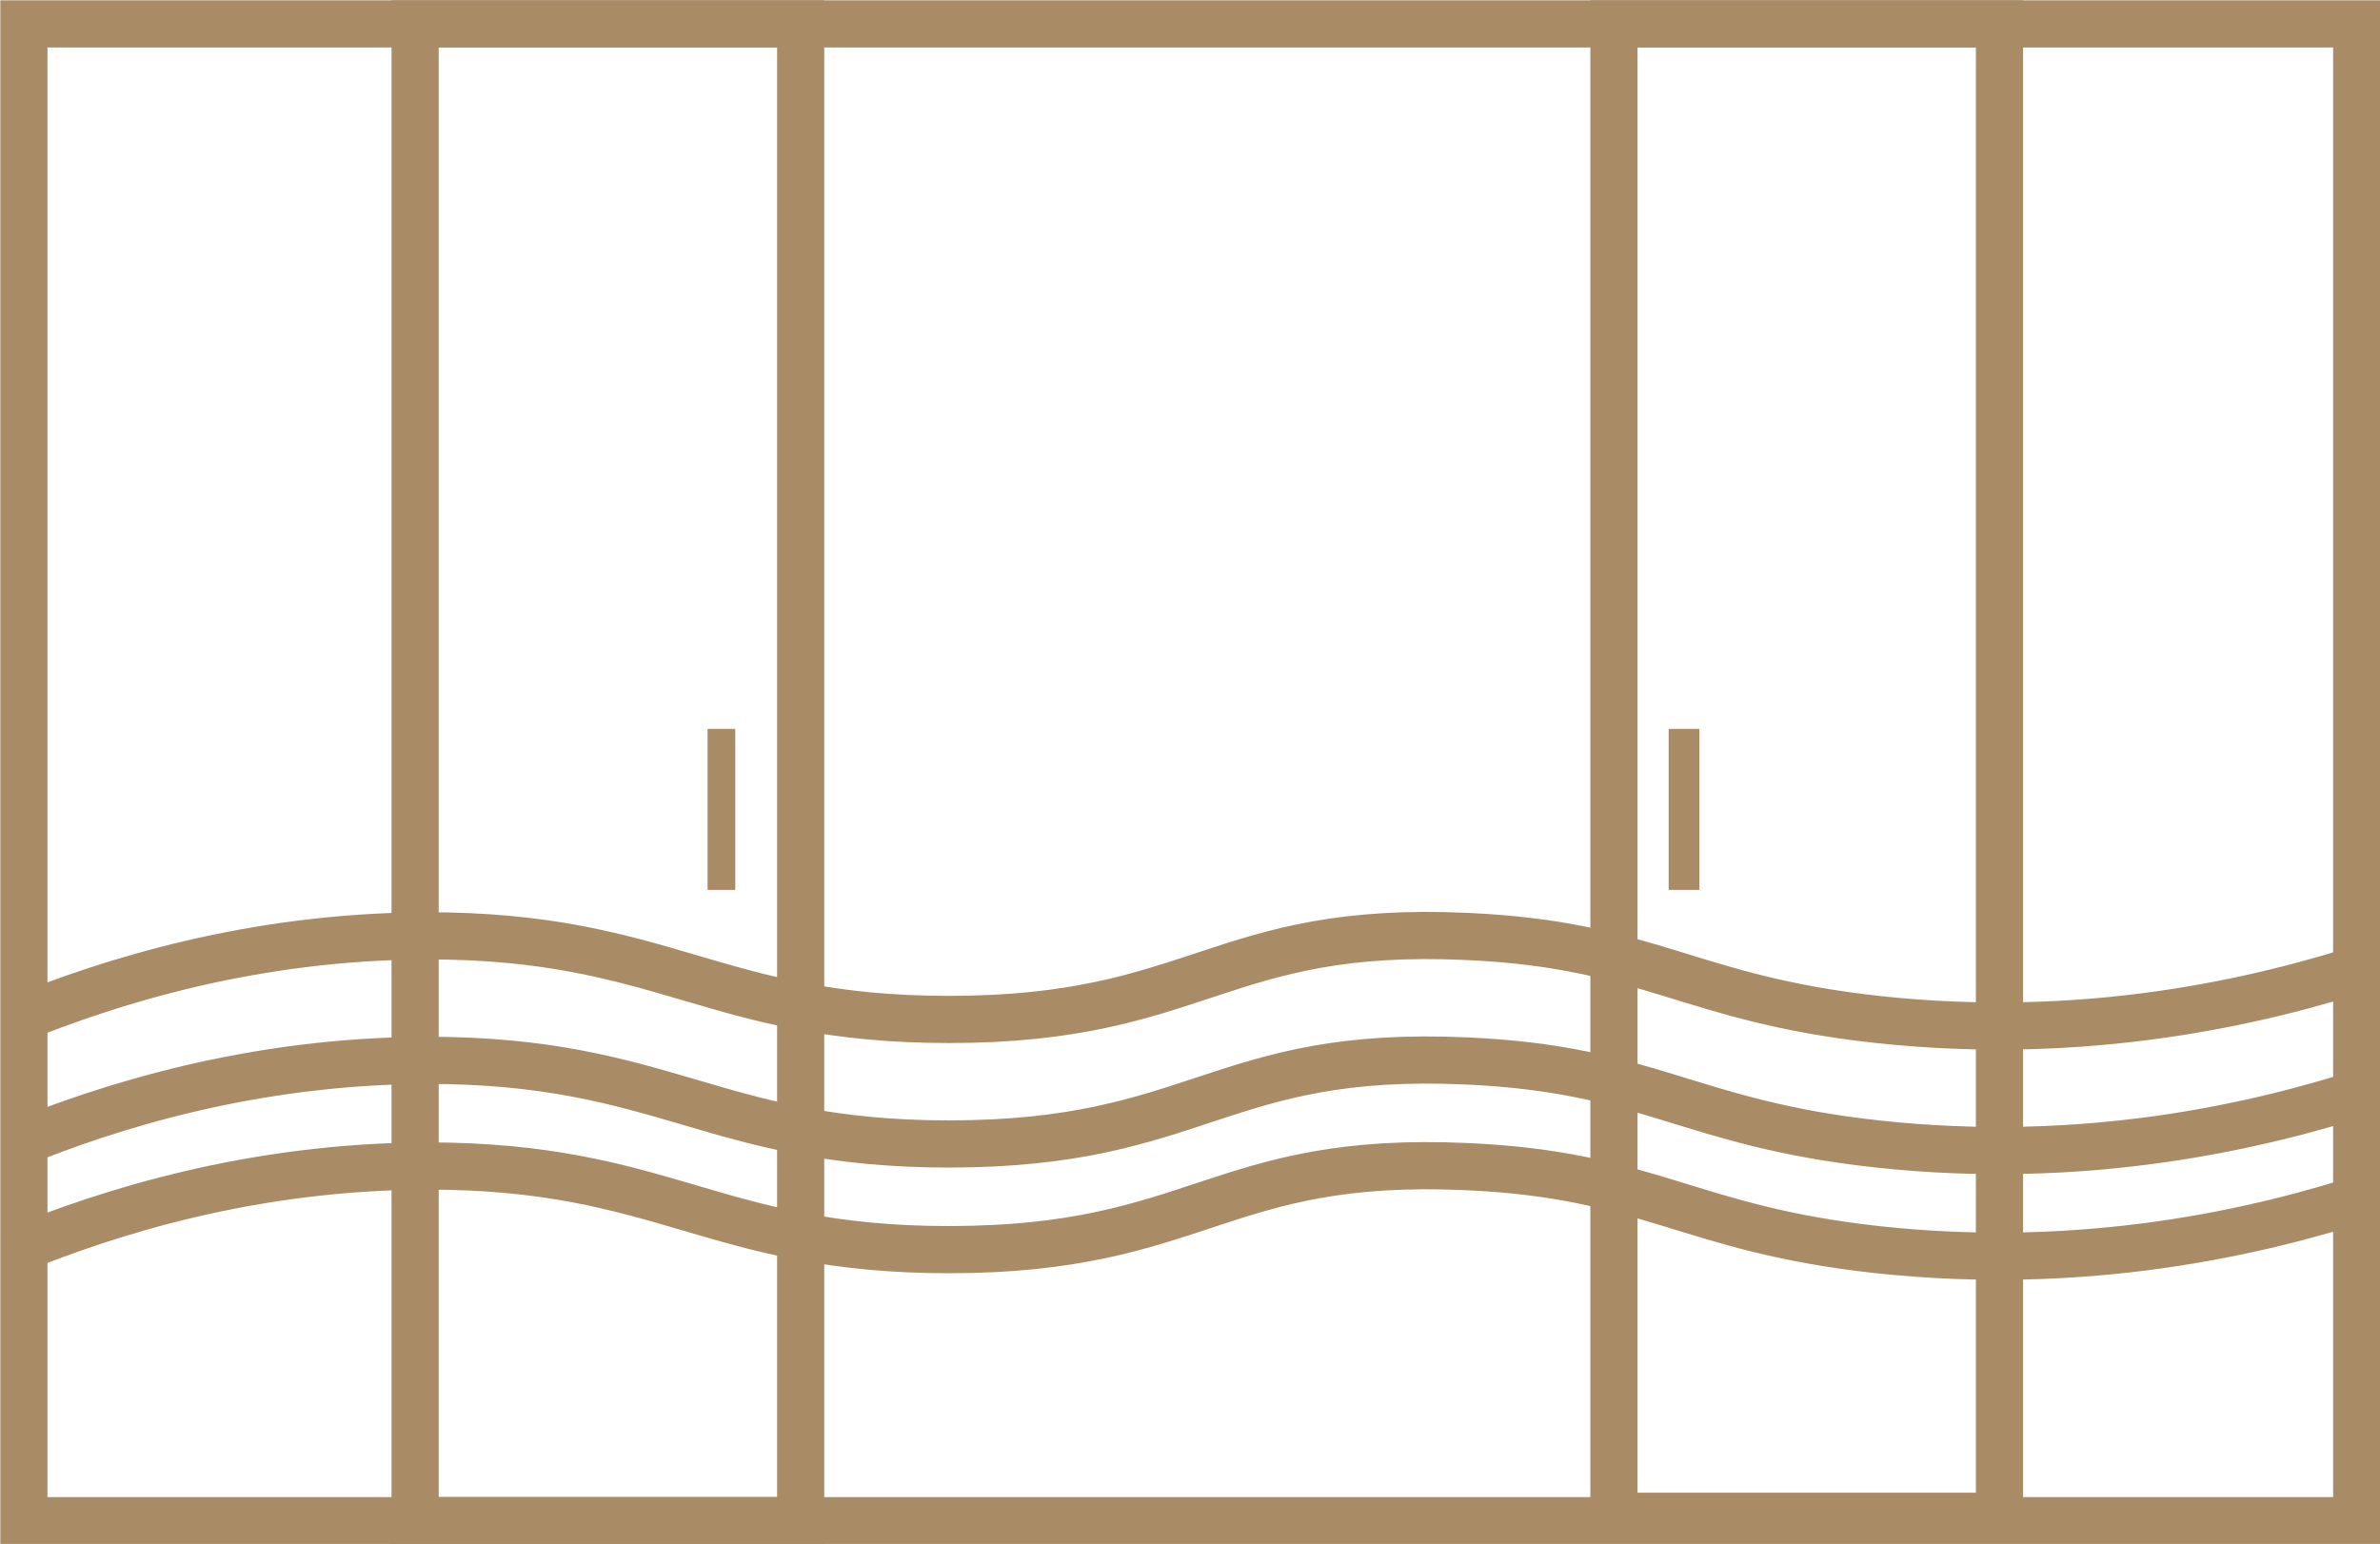 <?xml version="1.0" encoding="UTF-8"?> <svg xmlns="http://www.w3.org/2000/svg" id="Capa_2" data-name="Capa 2" viewBox="0 0 37.84 24.55"><defs><style> .cls-1 { fill: none; stroke: #a98b66; stroke-miterlimit: 10; stroke-width: .75px; } .cls-2 { fill: #a98b66; } </style></defs><g id="Capa_1-2" data-name="Capa 1"><rect class="cls-1" x="6.6" y=".38" width="6.13" height="23.8"></rect><rect class="cls-1" x=".38" y=".38" width="37.09" height="23.8"></rect><rect class="cls-1" x="25.66" y=".38" width="6.13" height="23.73"></rect><rect class="cls-2" x="11.25" y="11.59" width=".44" height="2.56"></rect><rect class="cls-2" x="26.53" y="11.59" width=".49" height="2.56"></rect><path class="cls-1" d="M.27,16.21c1.45-.59,3.72-1.32,6.52-1.33,3.8,0,4.55,1.33,8.3,1.33,3.98,0,4.29-1.5,8.23-1.32,2.92.13,3.51.99,6.53,1.32,3.31.36,6.07-.28,7.84-.86"></path><path class="cls-1" d="M.27,18.19c1.45-.59,3.72-1.32,6.52-1.33,3.8,0,4.55,1.33,8.3,1.33,3.98,0,4.29-1.5,8.23-1.32,2.92.13,3.51.99,6.53,1.32,3.31.36,6.07-.28,7.84-.86"></path><path class="cls-1" d="M.27,19.87c1.45-.59,3.72-1.32,6.52-1.33,3.8,0,4.55,1.33,8.3,1.33,3.98,0,4.29-1.5,8.23-1.32,2.92.13,3.51.99,6.53,1.32,3.31.36,6.07-.28,7.84-.86"></path></g></svg> 